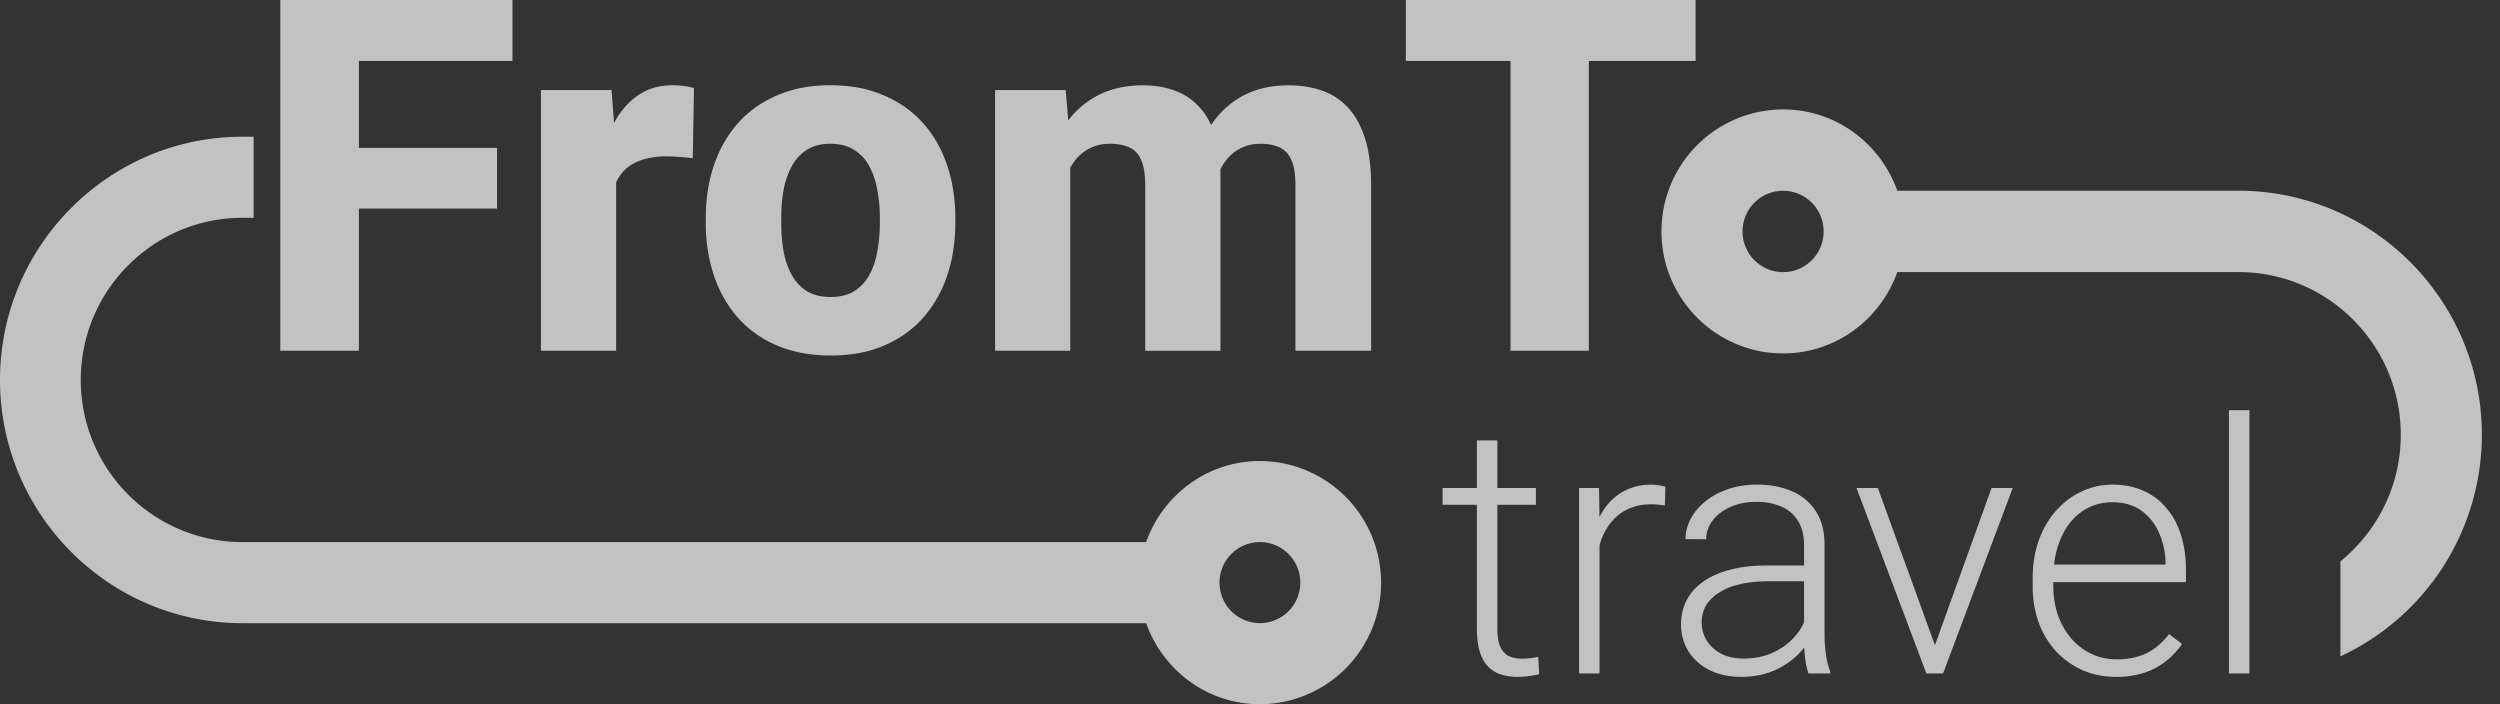 <svg width="71" height="20" fill="none" xmlns="http://www.w3.org/2000/svg">
    <rect width="100%" height="100%" fill="#333333" stroke="none"/>
    <g opacity=".7" fill="#fff">
        <path fill-rule="evenodd" clip-rule="evenodd"
              d="M7.204 3.884v2.302h-.32c-2.531 0-4.59 2.065-4.59 4.605 0 2.54 2.059 4.604 4.59 4.604H32.55c.475-1.337 1.737-2.302 3.231-2.302a3.452 3.452 0 0 1 3.442 3.454A3.452 3.452 0 0 1 35.781 20c-1.494 0-2.756-.965-3.23-2.302H6.883C3.09 17.698 0 14.598 0 10.79c0-3.808 3.089-6.907 6.884-6.907h.32Zm27.43 12.663a1.15 1.15 0 0 0 1.147 1.15 1.15 1.15 0 0 0 1.148-1.15 1.15 1.15 0 0 0-1.148-1.152 1.15 1.15 0 0 0-1.147 1.152Z"/>
        <path d="M10.193 0v9.96H7.961V0h2.232Zm3.923 4.2v1.724H9.57V4.2h4.546Zm.438-4.2v1.73H9.57V0h4.984ZM17.498 4.282V9.96h-2.136V2.558h2.006l.13 1.724Zm2.211-1.778-.034 1.99a4.305 4.305 0 0 0-.356-.034 4.124 4.124 0 0 0-.377-.02c-.273 0-.51.034-.712.102-.196.064-.36.16-.492.288a1.202 1.202 0 0 0-.288.479 2.009 2.009 0 0 0-.096.65l-.404-.199c0-.488.048-.935.144-1.34.096-.407.235-.758.418-1.054.182-.301.406-.534.67-.698.265-.164.567-.246.904-.246.11 0 .222.006.336.02.114.014.21.034.287.062ZM20.045 6.335V6.19c0-.543.077-1.042.232-1.498.156-.46.384-.86.685-1.197.301-.338.671-.6 1.11-.787.437-.192.94-.287 1.505-.287.575 0 1.082.095 1.52.287.443.187.815.45 1.116.787.301.337.53.736.685 1.197.155.456.233.955.233 1.498v.144c0 .538-.078 1.037-.233 1.498a3.49 3.49 0 0 1-.685 1.197c-.301.337-.67.6-1.109.787-.438.187-.942.28-1.513.28-.566 0-1.07-.093-1.513-.28a3.076 3.076 0 0 1-1.116-.787 3.49 3.49 0 0 1-.684-1.197 4.667 4.667 0 0 1-.233-1.498Zm2.143-.144v.144c0 .292.023.565.068.82.05.256.13.48.24.67.11.192.253.343.431.452.183.105.404.158.664.158s.48-.053.657-.158c.178-.109.322-.26.432-.451.11-.192.187-.415.232-.67.05-.256.076-.53.076-.821V6.19c0-.287-.025-.556-.076-.807a2.157 2.157 0 0 0-.232-.678 1.21 1.21 0 0 0-.439-.458c-.177-.11-.399-.164-.664-.164-.255 0-.472.055-.65.164a1.23 1.23 0 0 0-.431.458c-.11.197-.19.422-.24.678-.046.25-.068.52-.068.807ZM30.396 4.111v5.85H28.26V2.557h2.006l.13 1.553ZM30.122 6l-.54.014c0-.52.061-.996.184-1.43.128-.437.313-.818.555-1.142.242-.324.54-.575.897-.753.36-.177.776-.266 1.246-.266.328 0 .627.05.897.15.269.096.5.249.691.458.196.206.347.475.452.808.105.328.157.723.157 1.183v4.94h-2.136V5.28c0-.328-.04-.577-.123-.746a.655.655 0 0 0-.342-.355 1.382 1.382 0 0 0-.541-.096c-.228 0-.431.05-.61.15-.173.096-.319.23-.437.404a1.896 1.896 0 0 0-.267.609 3.276 3.276 0 0 0-.083.752Zm4.32-.109-.677.055c0-.502.059-.967.178-1.396.118-.429.296-.8.534-1.115.237-.32.531-.568.883-.746.356-.177.769-.266 1.239-.266.347 0 .662.05.945.15.287.1.534.262.74.486.21.223.371.517.485.882.114.36.171.803.171 1.327V9.96h-2.15V5.267c0-.323-.04-.57-.123-.738a.657.657 0 0 0-.342-.35 1.312 1.312 0 0 0-.527-.095c-.228 0-.427.048-.596.144-.169.09-.31.219-.424.383-.114.16-.199.349-.253.568a2.93 2.93 0 0 0-.083.711ZM45.123 0v9.96h-2.225V0h2.224Zm3.032 0v1.73h-8.229V0h8.23Z"/>
        <path fill-rule="evenodd" clip-rule="evenodd"
              d="M66.468 18.64a6.942 6.942 0 0 0 4.017-6.293c0-3.82-3.1-6.93-6.91-6.93h-9.692c-.477-1.342-1.744-2.31-3.244-2.31a3.464 3.464 0 0 0-3.454 3.465c0 1.91 1.55 3.465 3.454 3.465 1.5 0 2.767-.968 3.244-2.31h9.693c2.54 0 4.606 2.072 4.606 4.62 0 1.45-.669 2.746-1.714 3.594v2.7ZM49.488 6.573c0 .638.516 1.155 1.151 1.155.636 0 1.152-.517 1.152-1.155s-.516-1.155-1.151-1.155c-.636 0-1.152.517-1.152 1.155Z"/>
        <path d="M43.619 13.86v.477H40.97v-.477h2.648Zm-1.676-1.353h.582v5.339c0 .243.032.427.097.55.065.123.15.206.254.248a.89.89 0 0 0 .337.063 2.126 2.126 0 0 0 .474-.053l.025.491c-.072.023-.165.041-.279.054a2.428 2.428 0 0 1-.342.024c-.224 0-.423-.04-.596-.121a.885.885 0 0 1-.405-.429c-.098-.204-.147-.481-.147-.832v-5.334ZM45.426 14.731v4.395h-.58V13.86h.566l.014.871Zm1.872-.91-.015.536a4.289 4.289 0 0 0-.19-.025 1.952 1.952 0 0 0-.2-.01c-.255 0-.478.048-.67.142-.19.09-.349.219-.479.384a1.72 1.72 0 0 0-.298.574 2.676 2.676 0 0 0-.117.701l-.215.083c0-.344.036-.664.107-.959.072-.295.181-.553.328-.774.15-.224.337-.397.561-.52a1.625 1.625 0 0 1 1.188-.132ZM51.235 18.182v-2.716c0-.25-.052-.465-.156-.647a1.027 1.027 0 0 0-.46-.419 1.713 1.713 0 0 0-.747-.146c-.273 0-.518.049-.733.146-.211.094-.38.223-.503.385a.857.857 0 0 0-.18.53l-.587-.005c0-.197.049-.389.147-.574.097-.185.236-.35.415-.496.18-.146.392-.261.64-.346.25-.088.526-.131.826-.131.377 0 .71.063.996.19a1.5 1.5 0 0 1 .68.569c.162.253.244.571.244.954v2.545c0 .182.013.37.039.565.029.194.07.355.122.482v.058h-.62a2.367 2.367 0 0 1-.093-.438 4.672 4.672 0 0 1-.03-.506Zm.137-2.122.01.448h-1.148c-.3 0-.569.027-.806.082a1.84 1.84 0 0 0-.596.234c-.163.1-.289.222-.377.365a.935.935 0 0 0-.127.487c0 .188.048.36.142.516.098.155.235.28.41.374.18.091.391.137.636.137.325 0 .612-.06.86-.18.25-.12.457-.278.62-.473a1.55 1.55 0 0 0 .327-.637l.254.336c-.042.162-.12.329-.234.501a2.189 2.189 0 0 1-1.07.837c-.241.09-.515.136-.821.136-.345 0-.646-.065-.904-.194a1.502 1.502 0 0 1-.596-.53 1.436 1.436 0 0 1-.21-.77c0-.26.056-.491.166-.696.111-.207.27-.383.479-.525.212-.146.466-.257.762-.331.3-.078.635-.117 1.007-.117h1.216ZM54.865 18.566l1.695-4.706h.601l-1.978 5.266h-.425l.107-.56Zm-1.534-4.706 1.715 4.72.093.546h-.43l-1.984-5.266h.606ZM60.097 19.223c-.345 0-.662-.063-.952-.19a2.276 2.276 0 0 1-.753-.535 2.466 2.466 0 0 1-.493-.818 3.065 3.065 0 0 1-.171-1.041v-.21c0-.405.06-.771.18-1.1.121-.327.287-.607.499-.841.212-.234.453-.412.723-.535.274-.127.56-.19.86-.19.335 0 .633.06.894.18.26.117.479.284.655.501.179.214.314.469.405.764.091.292.137.615.137.969v.355H58.08v-.497h3.42v-.068a2.131 2.131 0 0 0-.181-.827c-.111-.26-.277-.47-.499-.633-.221-.162-.498-.243-.83-.243-.248 0-.476.052-.684.156a1.554 1.554 0 0 0-.533.447c-.146.192-.26.42-.342.687a3.069 3.069 0 0 0-.117.876v.209c0 .292.042.565.127.818.088.25.212.47.371.662.163.191.355.34.577.447.221.107.466.16.733.16.313 0 .59-.056.83-.17.241-.116.458-.3.65-.55l.367.283a2.225 2.225 0 0 1-.43.467c-.17.143-.373.256-.611.34a2.483 2.483 0 0 1-.83.127ZM63.884 11.65v7.476h-.582V11.65h.582Z"/>
    </g>
</svg>